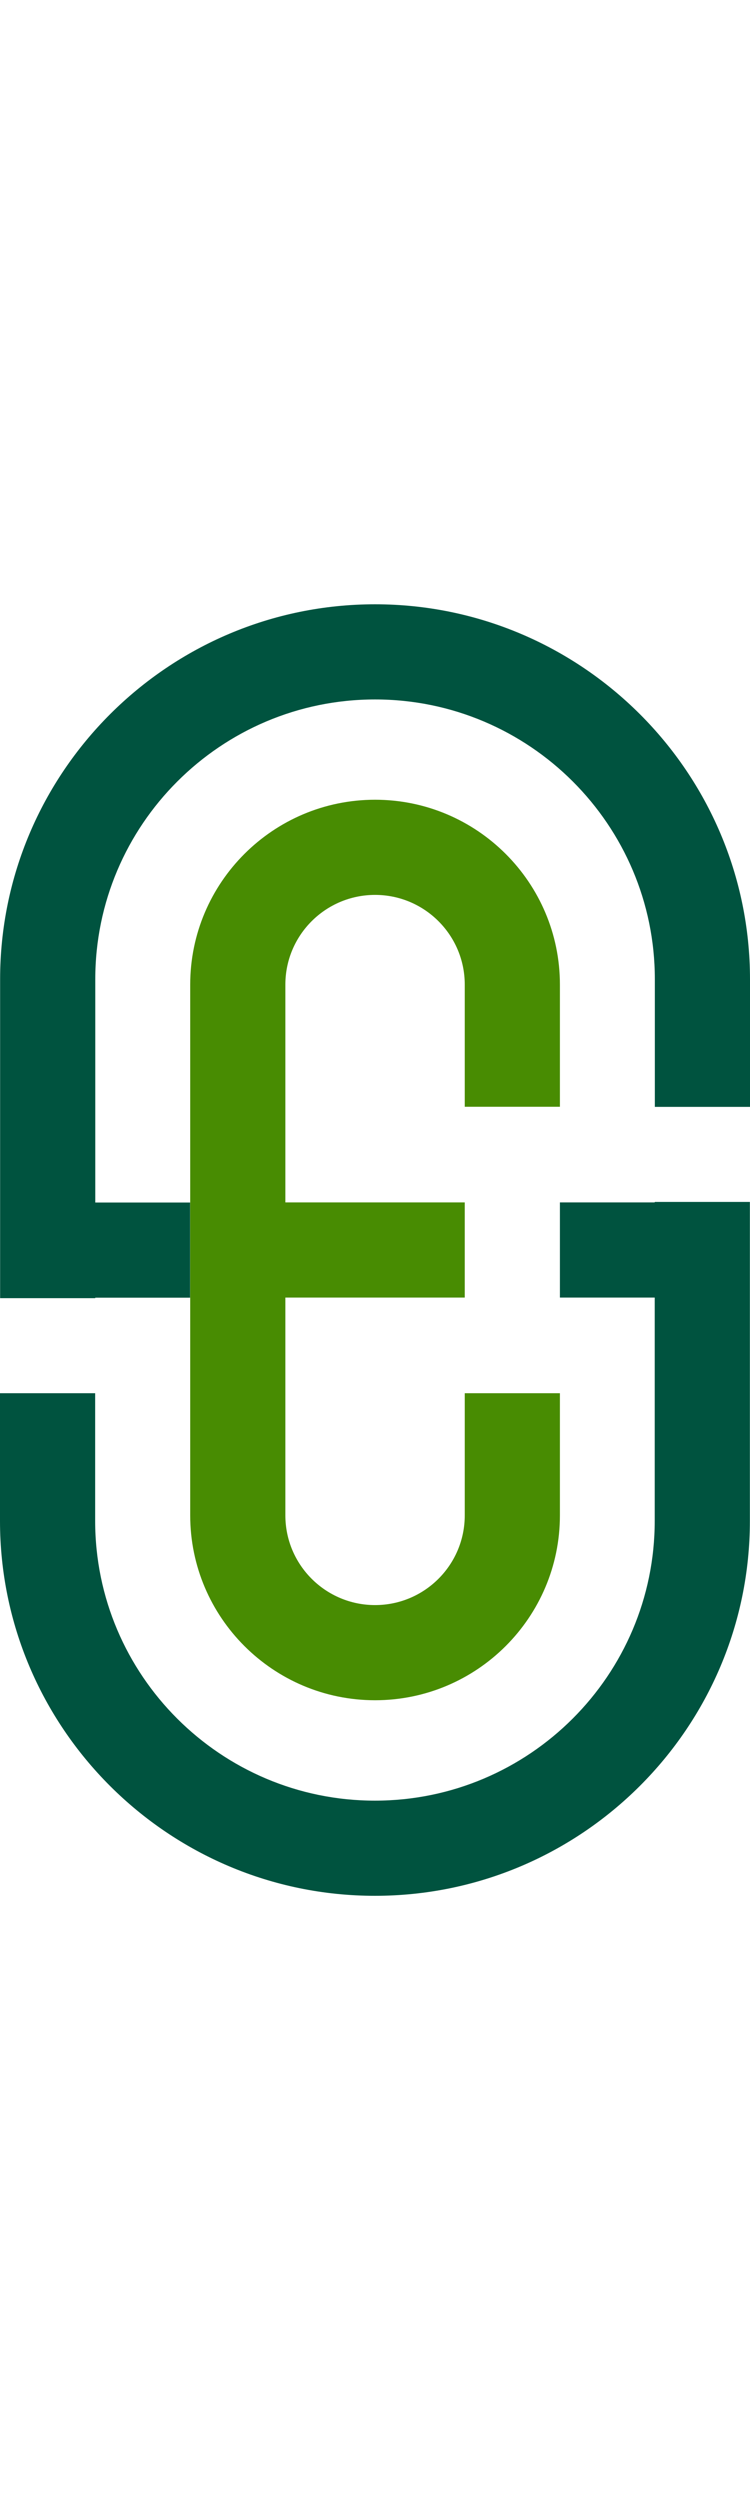 <svg xmlns="http://www.w3.org/2000/svg" xmlns:xlink="http://www.w3.org/1999/xlink" version="1.1" id="Ok" xml:space="preserve" viewBox="144.19 63.14 63.05 108.57" width="30px" height="100px" >
	<style type="text/css">
	.st0{fill:#00533F;}
	.st1{fill:#488C02;}
</style>
	<path class="st0" d="M199.23,113.38v0.04h-7.97v8h7.97v18.77c0,12.97-10.55,23.52-23.52,23.52h0c-12.97,0-23.52-10.55-23.52-23.52  v-10.73h-8v10.73c0,17.38,14.14,31.52,31.52,31.52c17.38,0,31.52-14.14,31.52-31.52v-26.81H199.23z" />
	<g>
		<path class="st0" d="M175.72,63.14c-17.38,0-31.52,14.14-31.52,31.52v26.81h8v-0.04h7.97v-8h-7.97V94.66   c0-12.97,10.55-23.52,23.52-23.52c12.97,0,23.52,10.55,23.52,23.52v10.73h8V94.66C207.23,77.28,193.09,63.14,175.72,63.14z" />
		<path class="st1" d="M191.26,105.38V95.11c0-8.57-6.97-15.54-15.54-15.54c-8.57,0-15.54,6.97-15.54,15.54v18.31v8v18.31   c0,8.57,6.97,15.54,15.54,15.54c8.57,0,15.54-6.97,15.54-15.54v-10.27h-8v10.27c0,4.16-3.38,7.54-7.54,7.54s-7.54-3.38-7.54-7.54   v-18.31h15.08v-8h-15.08V95.11c0-4.16,3.38-7.54,7.54-7.54s7.54,3.38,7.54,7.54v10.27H191.26z" />
	</g>
</svg>
